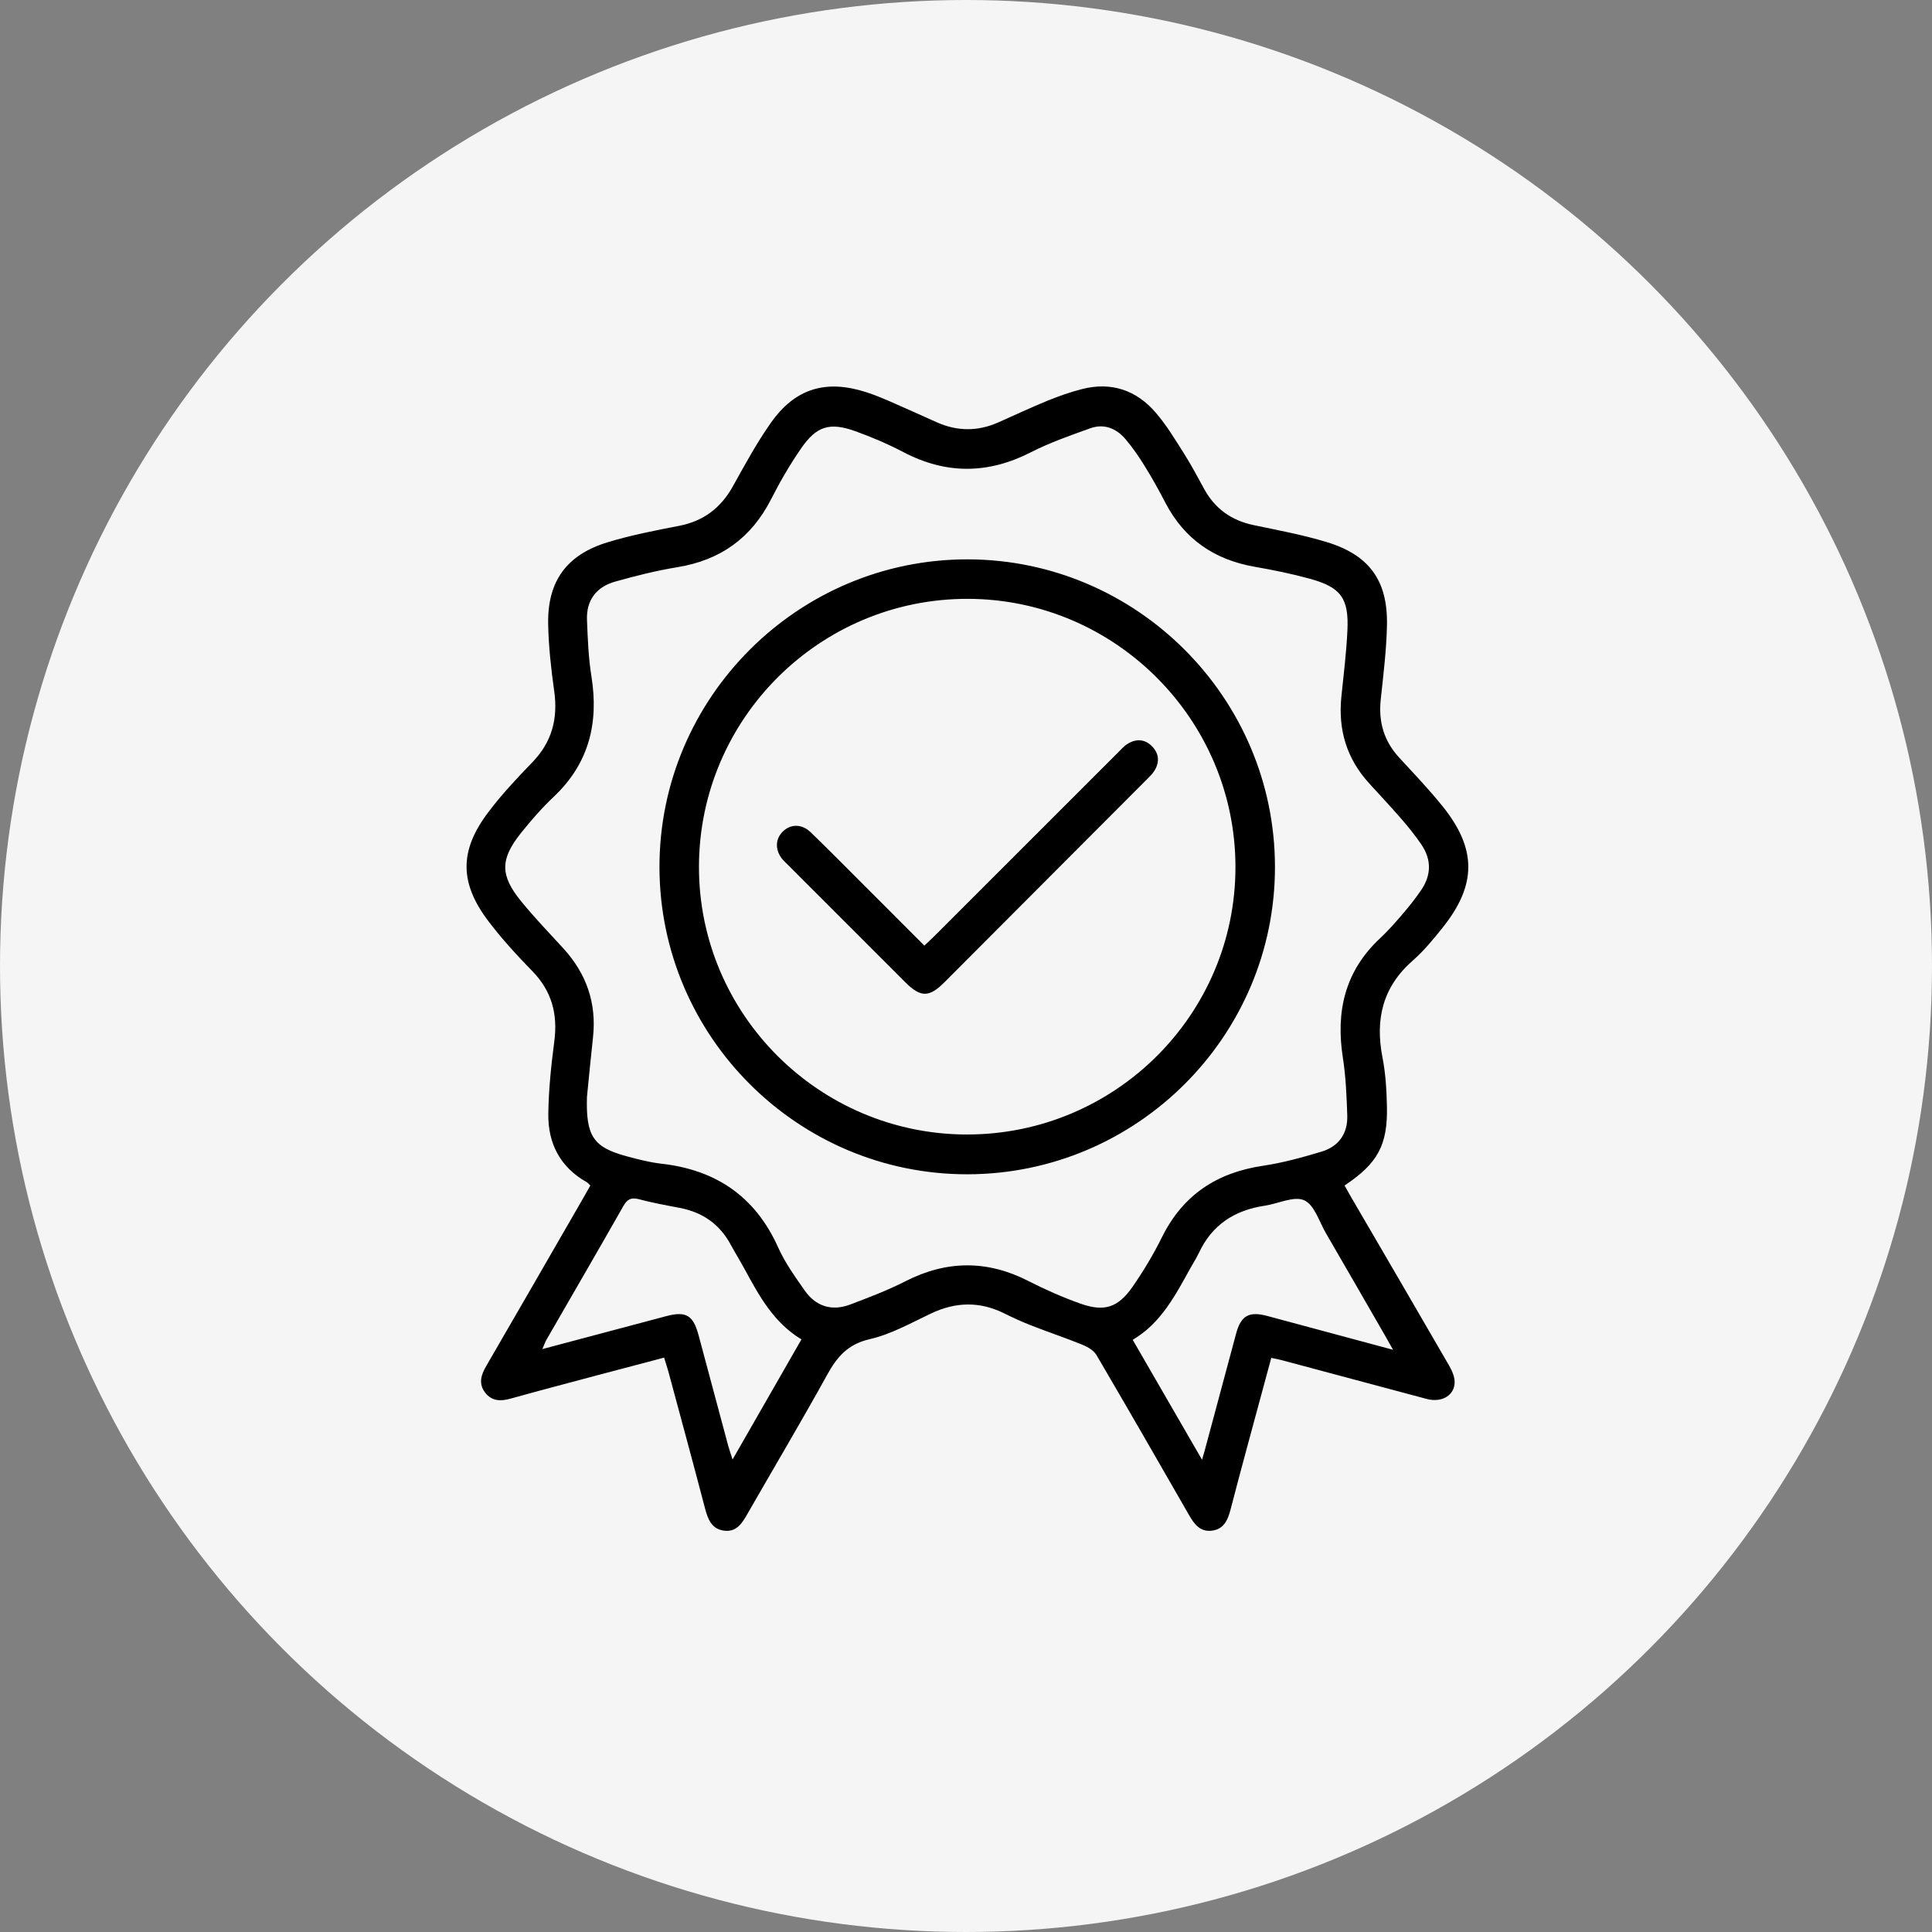 <?xml version="1.0" encoding="UTF-8"?> <svg xmlns="http://www.w3.org/2000/svg" width="100" height="100" viewBox="0 0 100 100" fill="none"><rect x="0" y="0" width="100" height="100" fill="#808080" stroke="none"/> <circle cx="50" cy="50" r="50" fill="#F5F5F5"></circle> <g clip-path="url(#clip0_801_3819)"> <path d="M34.38 70.269C33.271 70.562 32.188 70.845 31.107 71.133C29.547 71.55 27.986 71.957 26.43 72.392C25.91 72.539 25.452 72.527 25.107 72.077C24.761 71.621 24.897 71.171 25.162 70.714C26.848 67.809 28.523 64.9 30.201 61.99C30.317 61.789 30.43 61.586 30.556 61.362C30.483 61.294 30.433 61.226 30.367 61.188C28.987 60.411 28.36 59.176 28.38 57.65C28.397 56.399 28.528 55.146 28.69 53.904C28.875 52.502 28.568 51.31 27.565 50.278C26.765 49.456 25.982 48.607 25.29 47.694C23.777 45.702 23.768 44.036 25.269 42.046C25.958 41.132 26.748 40.287 27.546 39.465C28.564 38.416 28.887 37.207 28.687 35.781C28.525 34.625 28.394 33.457 28.373 32.292C28.334 30.09 29.323 28.719 31.441 28.071C32.656 27.699 33.914 27.458 35.163 27.215C36.423 26.967 37.312 26.285 37.933 25.173C38.553 24.061 39.162 22.932 39.894 21.893C41.148 20.109 42.734 19.63 44.813 20.292C45.256 20.433 45.689 20.614 46.117 20.8C46.916 21.146 47.707 21.511 48.503 21.864C49.552 22.328 50.605 22.333 51.655 21.871C52.51 21.494 53.356 21.093 54.22 20.74C54.807 20.502 55.413 20.287 56.026 20.133C57.531 19.755 58.822 20.2 59.816 21.353C60.381 22.008 60.833 22.763 61.298 23.497C61.673 24.088 61.998 24.712 62.337 25.326C62.896 26.338 63.742 26.938 64.875 27.177C66.142 27.443 67.421 27.68 68.658 28.054C70.87 28.724 71.832 30.044 71.789 32.346C71.765 33.639 71.601 34.932 71.465 36.221C71.344 37.369 71.635 38.36 72.423 39.215C73.187 40.044 73.967 40.862 74.673 41.739C76.447 43.946 76.436 45.81 74.666 48.019C74.189 48.615 73.697 49.218 73.124 49.719C71.564 51.085 71.171 52.761 71.557 54.735C71.719 55.564 71.77 56.425 71.787 57.273C71.83 59.272 71.311 60.216 69.594 61.362C69.7 61.55 69.807 61.746 69.92 61.939C71.61 64.84 73.305 67.739 74.985 70.647C75.14 70.915 75.29 71.232 75.292 71.529C75.297 72.222 74.627 72.615 73.854 72.411C71.351 71.746 68.849 71.07 66.345 70.402C66.185 70.359 66.021 70.33 65.801 70.284C65.361 71.908 64.928 73.502 64.498 75.097C64.227 76.102 63.959 77.108 63.698 78.116C63.558 78.658 63.357 79.153 62.721 79.228C62.115 79.299 61.813 78.887 61.545 78.421C59.958 75.656 58.37 72.892 56.756 70.142C56.618 69.907 56.32 69.725 56.054 69.615C55.172 69.256 54.266 68.952 53.378 68.606C52.904 68.422 52.438 68.208 51.983 67.982C50.71 67.349 49.46 67.381 48.181 67.99C47.146 68.481 46.116 69.063 45.016 69.315C43.888 69.575 43.331 70.223 42.819 71.15C41.483 73.569 40.07 75.945 38.697 78.341C38.424 78.819 38.144 79.298 37.505 79.23C36.846 79.158 36.645 78.655 36.493 78.078C35.876 75.715 35.233 73.359 34.597 71C34.537 70.779 34.462 70.559 34.375 70.274L34.38 70.269ZM30.381 56.778C30.319 58.821 30.725 59.384 32.424 59.845C33.017 60.005 33.619 60.163 34.228 60.232C37.063 60.551 39.096 61.932 40.279 64.571C40.632 65.357 41.149 66.078 41.647 66.791C42.229 67.622 43.053 67.881 44.004 67.523C44.976 67.156 45.952 66.783 46.876 66.312C49.008 65.229 51.101 65.217 53.231 66.305C54.099 66.749 54.998 67.146 55.916 67.473C57.154 67.913 57.867 67.688 58.621 66.604C59.188 65.787 59.704 64.922 60.147 64.03C61.232 61.842 62.993 60.691 65.378 60.339C66.401 60.187 67.411 59.906 68.405 59.608C69.299 59.34 69.766 58.666 69.734 57.73C69.7 56.734 69.66 55.729 69.507 54.747C69.133 52.361 69.609 50.273 71.422 48.575C71.84 48.182 72.224 47.751 72.596 47.314C72.94 46.912 73.273 46.494 73.57 46.055C74.085 45.291 74.097 44.495 73.58 43.727C73.271 43.27 72.925 42.837 72.565 42.421C72.009 41.778 71.424 41.161 70.853 40.529C69.696 39.255 69.254 37.756 69.43 36.056C69.548 34.915 69.689 33.774 69.742 32.628C69.821 30.968 69.405 30.4 67.813 29.96C66.874 29.701 65.913 29.505 64.951 29.338C62.864 28.975 61.302 27.914 60.318 26.017C59.985 25.376 59.634 24.743 59.253 24.129C58.953 23.643 58.626 23.167 58.257 22.732C57.78 22.17 57.144 21.91 56.426 22.17C55.39 22.543 54.34 22.908 53.362 23.408C51.147 24.54 48.979 24.561 46.772 23.408C45.966 22.986 45.121 22.623 44.264 22.316C42.945 21.844 42.261 22.054 41.465 23.208C40.887 24.046 40.373 24.934 39.911 25.84C38.888 27.851 37.285 28.995 35.06 29.358C33.974 29.536 32.9 29.805 31.839 30.104C30.87 30.377 30.341 31.066 30.382 32.092C30.422 33.068 30.457 34.05 30.613 35.012C30.998 37.425 30.485 39.516 28.665 41.237C28.049 41.819 27.485 42.465 26.956 43.129C25.88 44.478 25.881 45.312 26.978 46.656C27.664 47.495 28.416 48.279 29.149 49.078C30.353 50.391 30.889 51.921 30.693 53.701C30.57 54.82 30.464 55.942 30.381 56.775V56.778ZM41.483 69.326C40.049 68.464 39.297 67.081 38.545 65.696C38.311 65.268 38.054 64.852 37.822 64.424C37.249 63.361 36.362 62.744 35.182 62.52C34.472 62.386 33.761 62.255 33.065 62.07C32.657 61.963 32.461 62.079 32.26 62.434C30.95 64.741 29.615 67.033 28.291 69.334C28.216 69.464 28.169 69.61 28.071 69.829C30.278 69.242 32.386 68.679 34.494 68.121C35.507 67.854 35.881 68.075 36.157 69.106C36.669 71.011 37.175 72.917 37.689 74.823C37.745 75.029 37.818 75.23 37.917 75.544C39.144 73.405 40.302 71.386 41.483 69.326ZM62.216 75.559C62.293 75.3 62.322 75.206 62.347 75.111C62.893 73.079 63.435 71.048 63.983 69.019C64.232 68.096 64.648 67.862 65.591 68.113C66.35 68.314 67.109 68.521 67.868 68.725C69.234 69.094 70.602 69.46 72.104 69.865C71.918 69.534 71.808 69.334 71.693 69.135C70.674 67.368 69.657 65.599 68.632 63.834C68.281 63.232 68.032 62.362 67.506 62.127C66.978 61.889 66.166 62.302 65.475 62.405C63.914 62.635 62.738 63.389 62.056 64.847C61.929 65.116 61.767 65.367 61.622 65.626C60.84 67.035 60.101 68.481 58.629 69.349C59.814 71.4 60.972 73.403 62.218 75.558L62.216 75.559ZM44.809 45.907C43.861 44.961 42.923 44.004 41.958 43.076C41.482 42.619 40.885 42.646 40.482 43.078C40.107 43.48 40.126 44.055 40.533 44.515C40.617 44.611 40.713 44.696 40.803 44.786C42.817 46.801 44.831 48.817 46.847 50.831C47.651 51.634 48.087 51.639 48.882 50.844C52.368 47.353 55.851 43.862 59.335 40.367C59.485 40.217 59.644 40.067 59.755 39.89C60.019 39.464 59.997 39.025 59.656 38.657C59.293 38.266 58.839 38.215 58.383 38.49C58.187 38.607 58.027 38.79 57.863 38.955C54.705 42.112 51.548 45.269 48.389 48.426C48.225 48.59 48.055 48.745 47.845 48.945C46.817 47.914 45.816 46.91 44.811 45.907H44.809ZM50.071 60.781C41.308 60.789 34.153 53.657 34.134 44.896C34.117 36.121 41.299 28.942 50.086 28.952C58.844 28.964 65.992 36.121 65.992 44.879C65.992 53.633 58.844 60.772 50.072 60.781H50.071ZM50.047 58.721C57.72 58.727 63.955 52.511 63.947 44.865C63.938 37.243 57.725 31.016 50.108 30.996C42.449 30.975 36.202 37.18 36.178 44.833C36.154 52.473 42.386 58.715 50.049 58.722L50.047 58.721Z" fill="black"></path> </g> <defs> <clipPath id="clip0_801_3819"> <rect width="51.85" height="59.231" fill="white" transform="translate(24.15 20)"></rect> </clipPath> </defs> </svg> 
